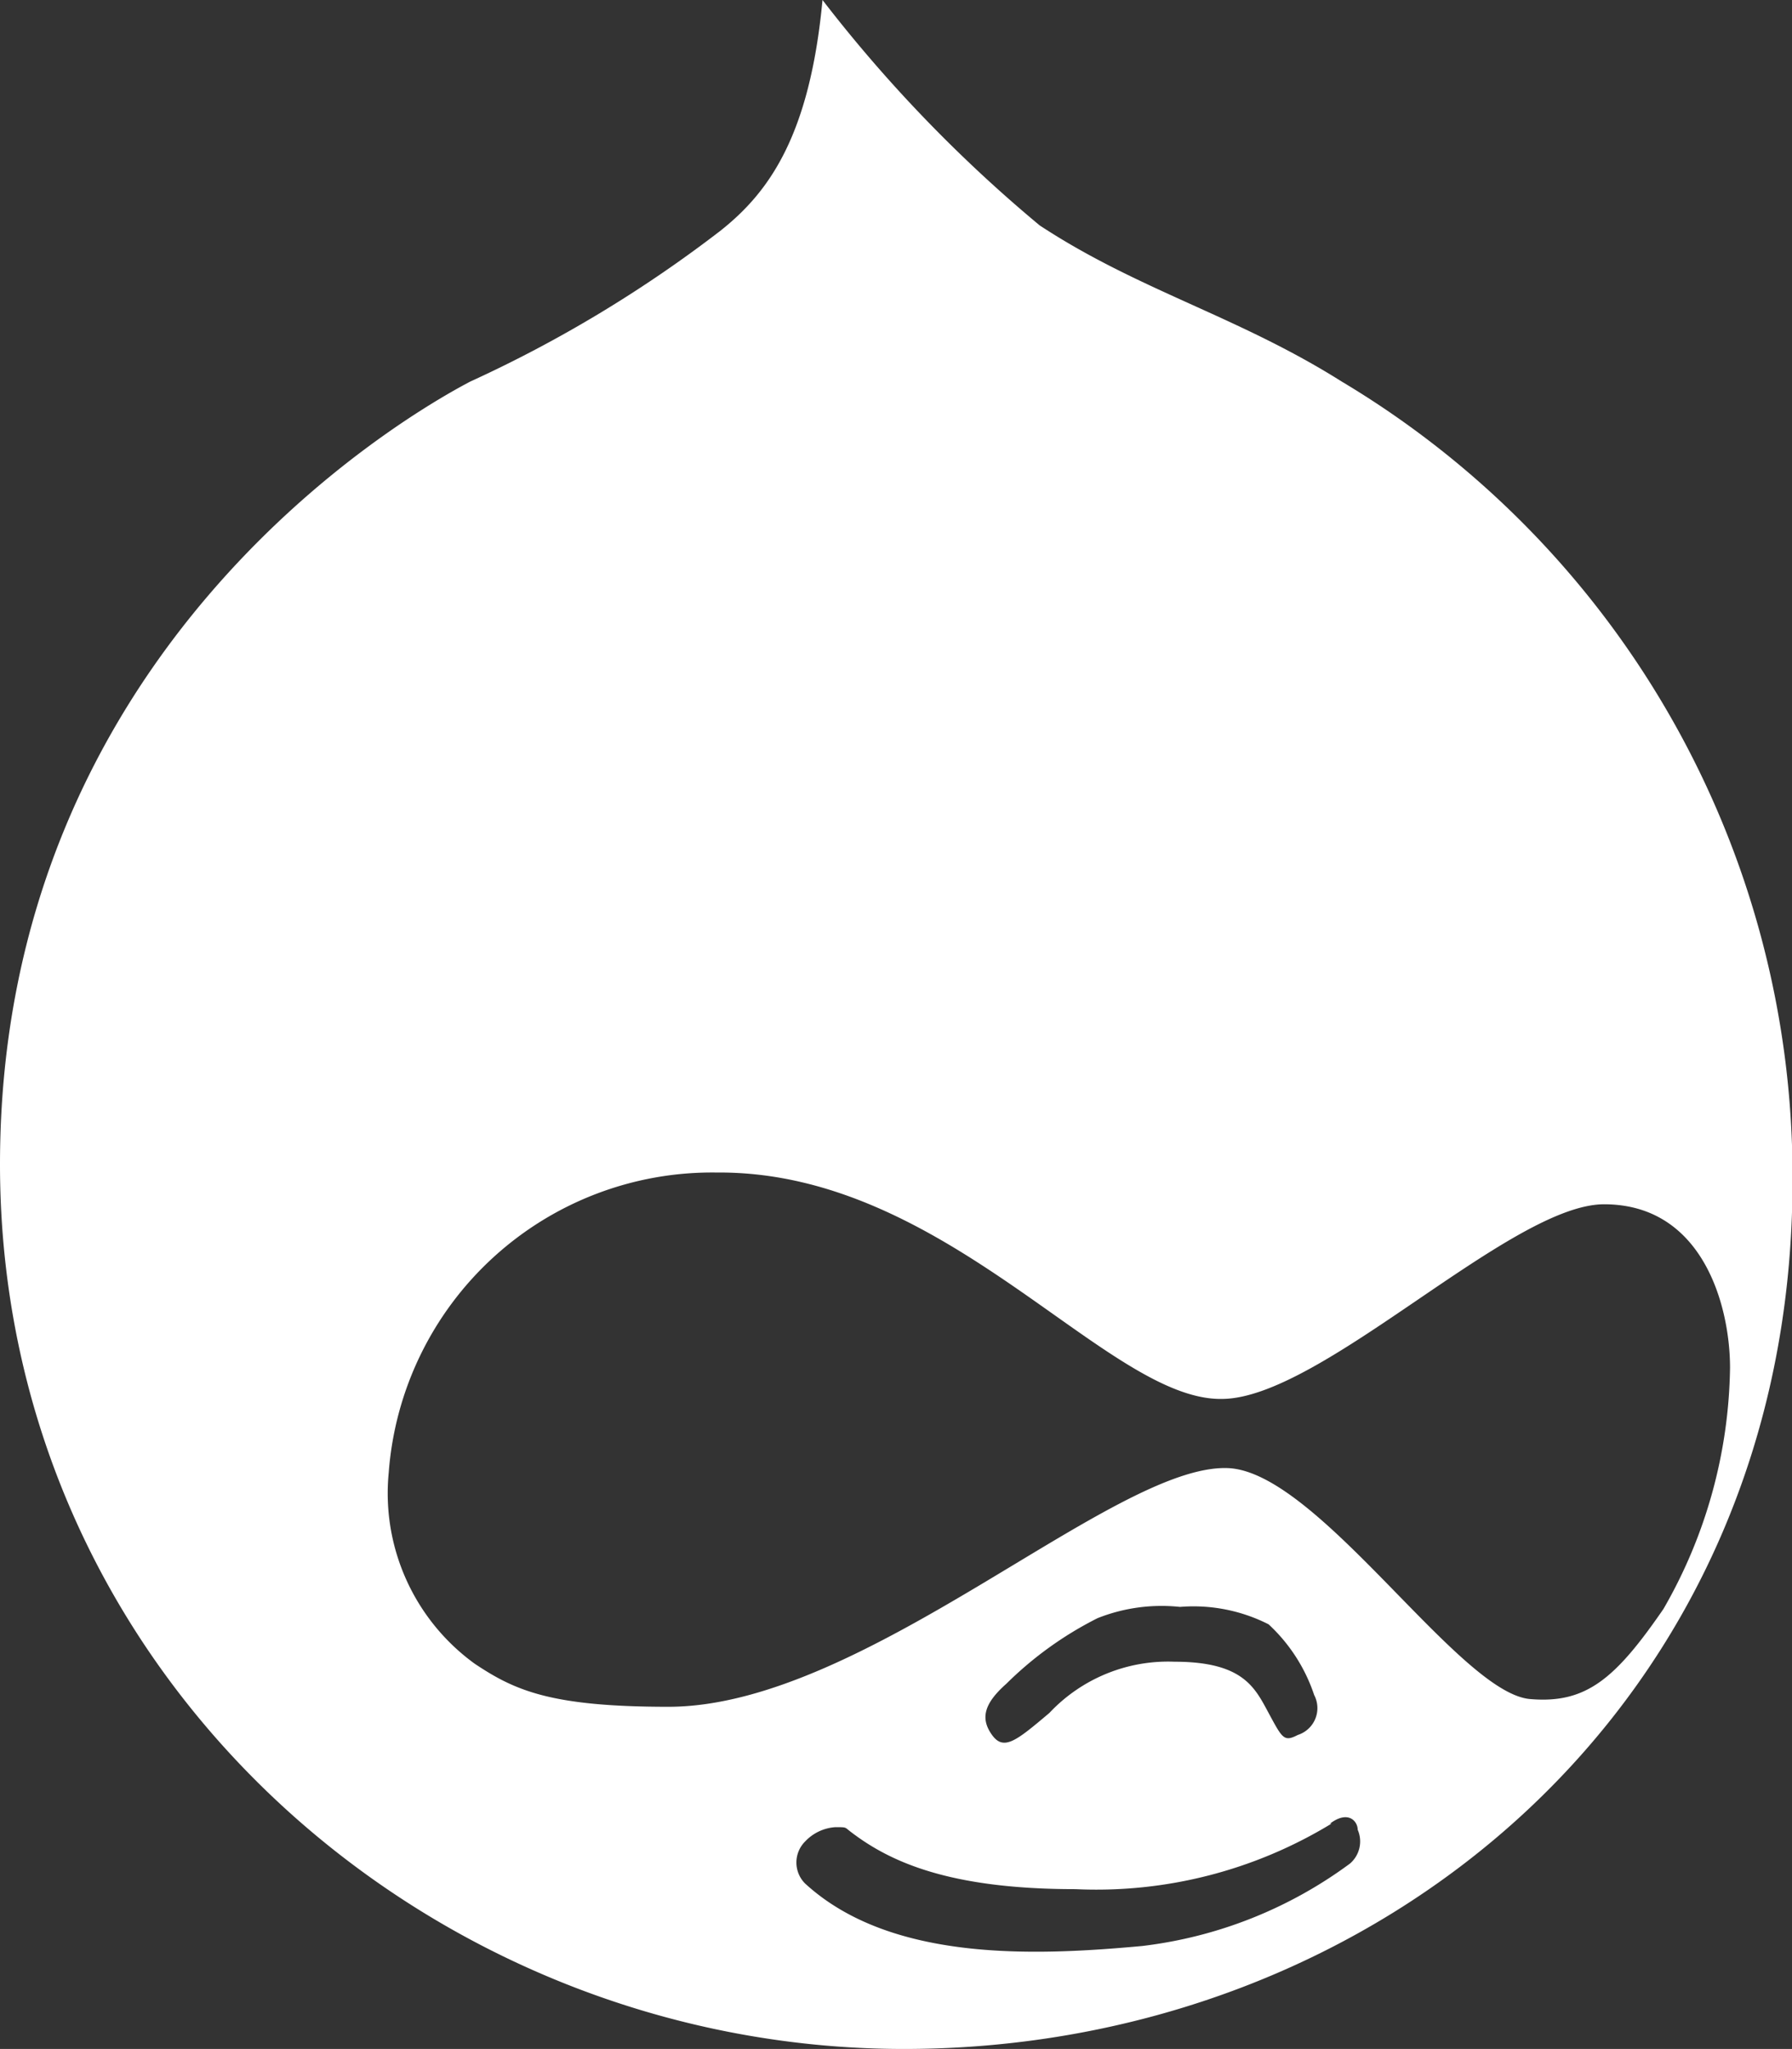 <svg xmlns="http://www.w3.org/2000/svg" viewBox="0 0 34.99 40"><rect x="0" y="0" width="34.99" height="40" fill="#333333" stroke="none"/><defs><style>.cls-1{fill:#fff;}</style></defs><g id="Layer_2" data-name="Layer 2"><g id="Layer_1-2" data-name="Layer 1"><path class="cls-1" d="M17.65,40C8.36,40,0,32.68,0,22.73S7.75,8.2,9.18,7.45a25.15,25.15,0,0,0,4.88-2.94c.95-.75,1.75-1.85,2-4.51A27.77,27.77,0,0,0,20.3,4.4c1.93,1.27,3.87,1.77,5.9,3.05A18.07,18.07,0,0,1,35,23.05C35,33.26,26.93,40,17.65,40ZM31.32,23.51c-1.82,0-5.51,3.78-7.45,3.8-2.25.05-5.37-4.46-9.88-4.42a6.33,6.33,0,0,0-6.4,5.86,4.11,4.11,0,0,0,1.68,3.73c.78.52,1.48.84,3.78.84,3.83,0,8.68-4.74,10.92-4.66,1.77.06,4.53,4.42,5.92,4.51,1.09.09,1.66-.41,2.59-1.76a9.66,9.66,0,0,0,1.3-4.71c0-1.19-.52-3.19-2.46-3.19ZM26,35.6a8.82,8.82,0,0,1-5,1.28c-2.46,0-3.62-.53-4.39-1.12-.12-.09-.07-.09-.3-.09a.89.89,0,0,0-.59.28.58.58,0,0,0,0,.82c1.68,1.54,4.51,1.41,6.58,1.22a8.51,8.51,0,0,0,4.06-1.61.57.57,0,0,0,.15-.66c0-.16-.18-.39-.54-.12Zm-1.23-3.89a3.24,3.24,0,0,0-1.73-.34,3.39,3.39,0,0,0-1.61.22,7,7,0,0,0-1.78,1.28c-.44.39-.51.68-.28,1s.48.11,1.12-.43a3.18,3.18,0,0,1,2.44-1c1.34,0,1.57.5,1.84,1s.3.57.57.43a.55.55,0,0,0,.32-.78,3.3,3.3,0,0,0-.89-1.38Z"/></g></g></svg>